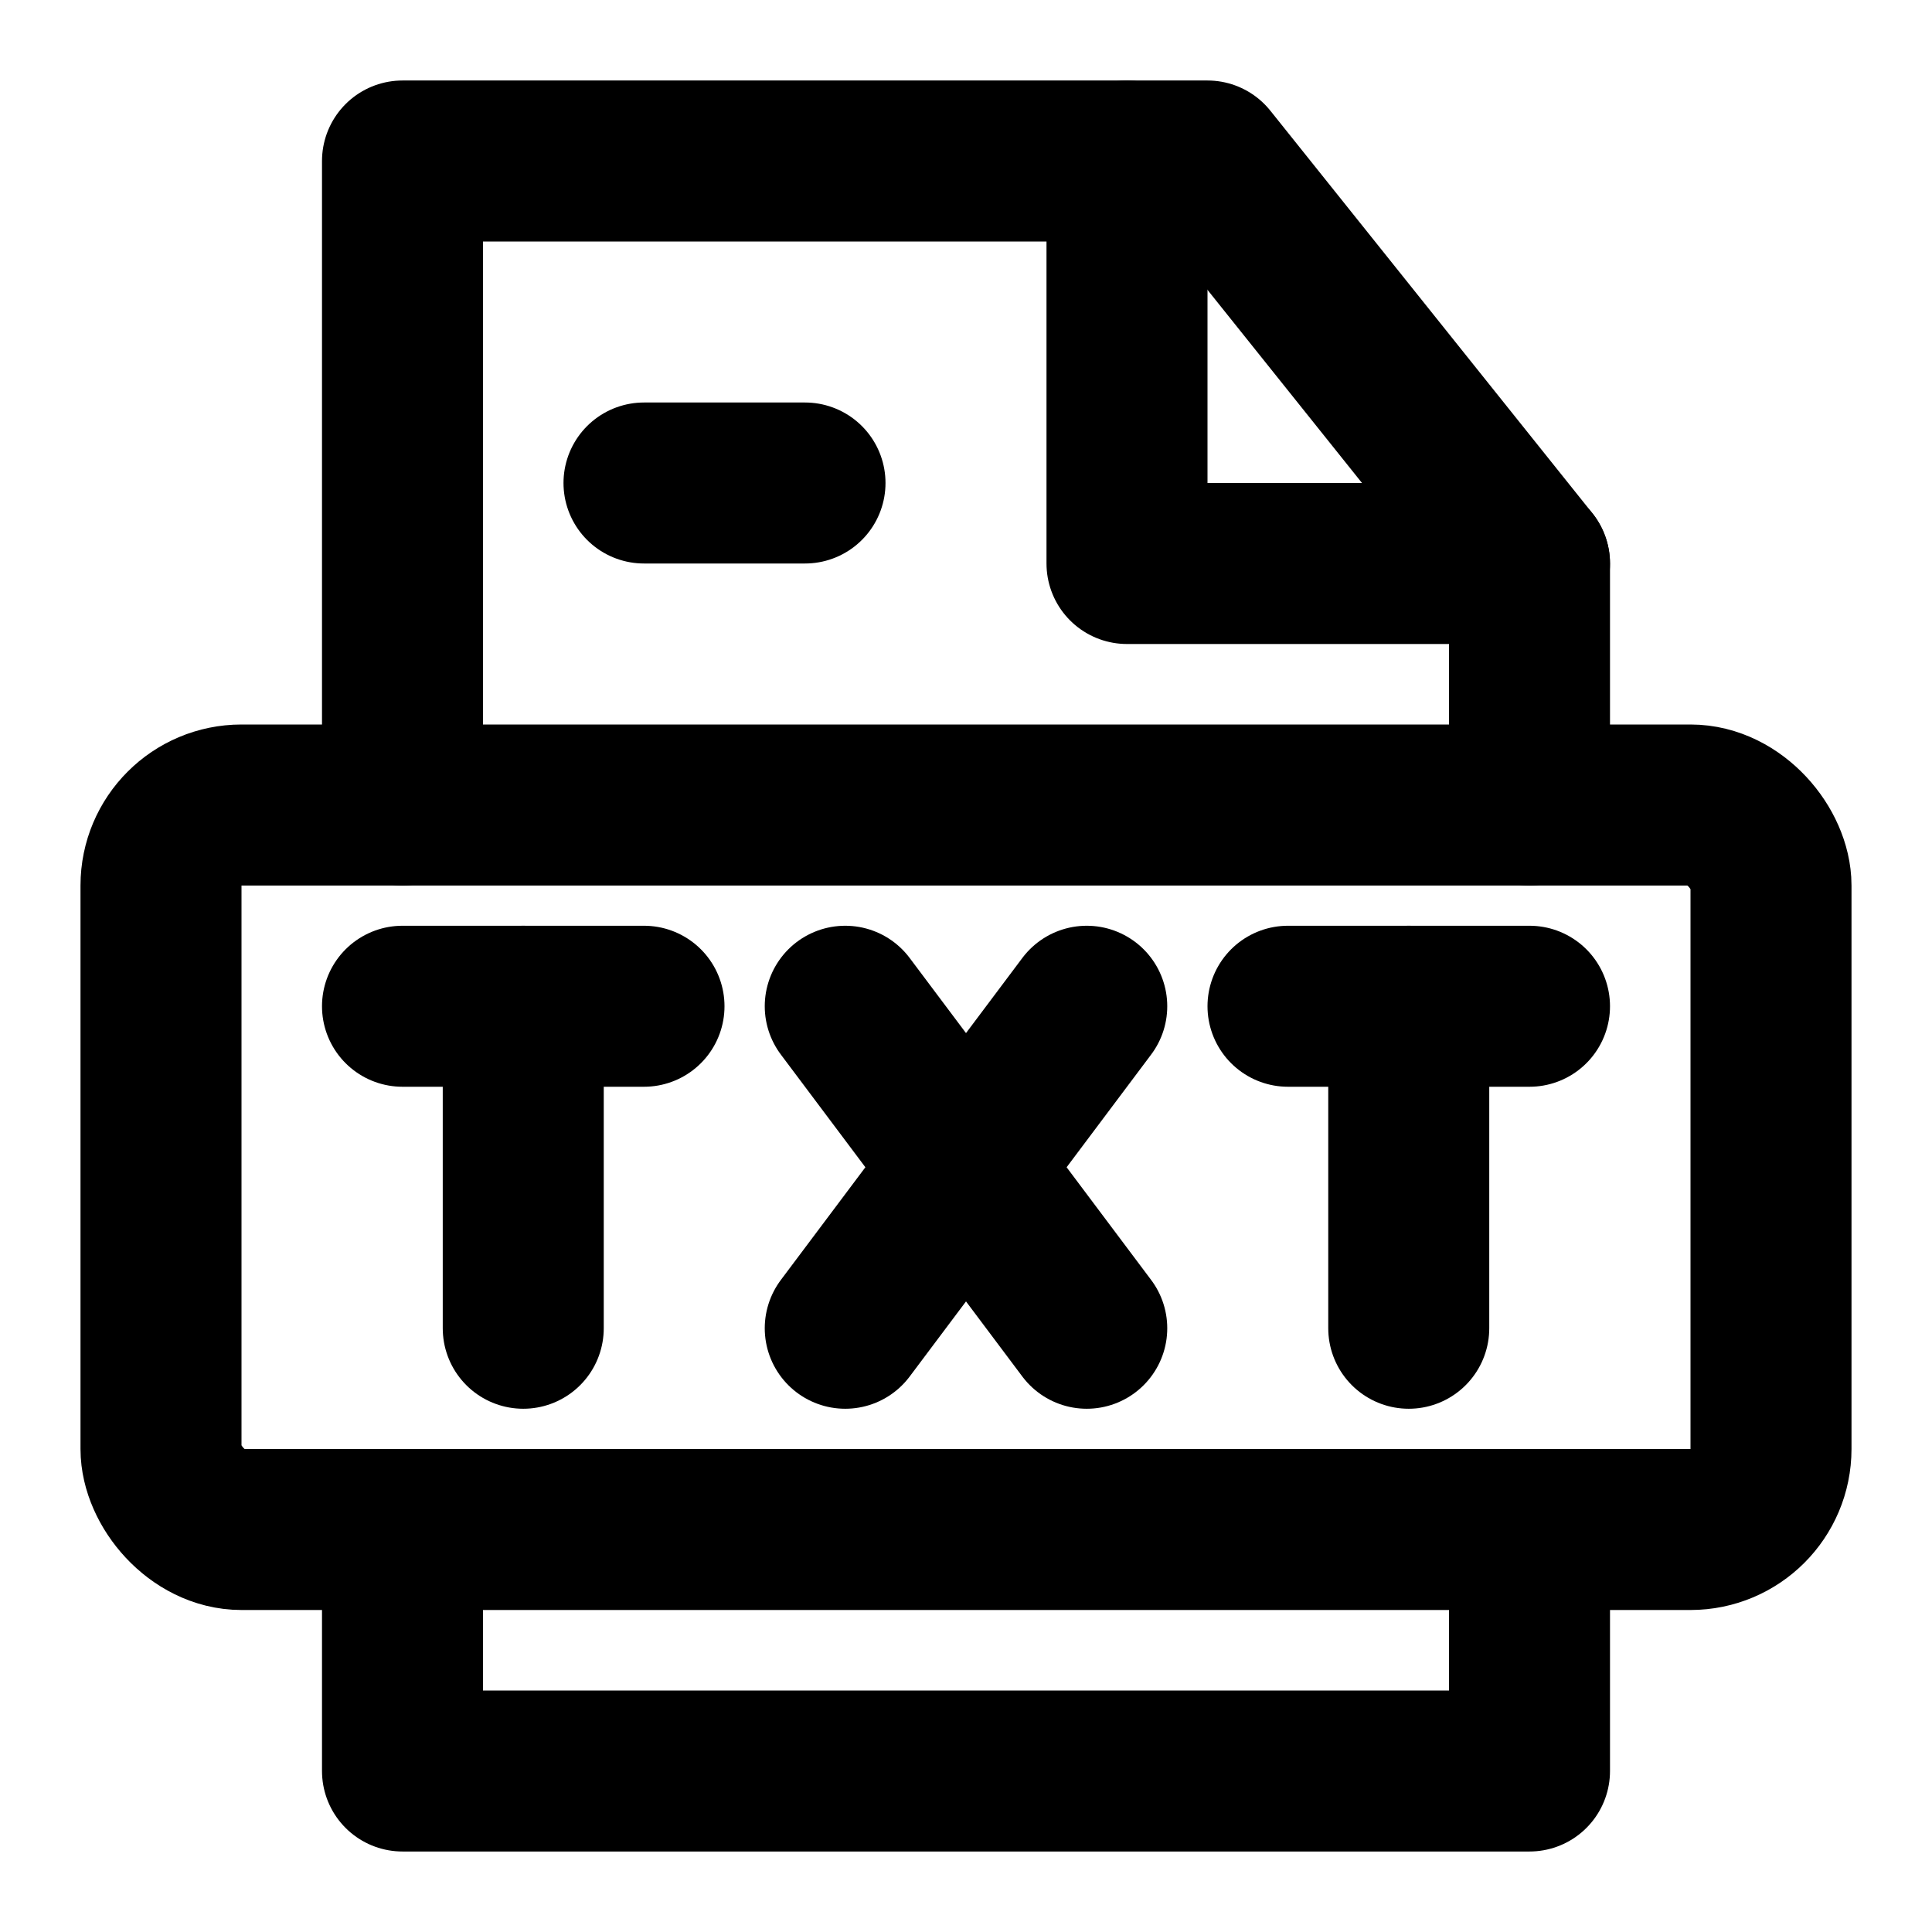<?xml version="1.0" encoding="utf-8"?><!-- Скачано с сайта svg4.ru / Downloaded from svg4.ru -->
<svg width="800px" height="800px" viewBox="0 0 48 48" fill="none" xmlns="http://www.w3.org/2000/svg">
<path d="M10 38V44H38V38" stroke="#000000" stroke-width="4" stroke-linecap="round" stroke-linejoin="round"/>
<path d="M38 20V14L30 4H10V20" stroke="#000000" stroke-width="4" stroke-linecap="round" stroke-linejoin="round"/>
<path d="M28 4V14H38" stroke="#000000" stroke-width="4" stroke-linecap="round" stroke-linejoin="round"/>
<path d="M16 12H20" stroke="#000000" stroke-width="4" stroke-linecap="round"/>
<rect x="4" y="20" width="40" height="18" rx="2" stroke="#000000" stroke-width="4" stroke-linecap="round" stroke-linejoin="round"/>
<path d="M21 25L27 33" stroke="#000000" stroke-width="4" stroke-linecap="round" stroke-linejoin="round"/>
<path d="M27 25L21 33" stroke="#000000" stroke-width="4" stroke-linecap="round" stroke-linejoin="round"/>
<path d="M13 25V33" stroke="#000000" stroke-width="4" stroke-linecap="round" stroke-linejoin="round"/>
<path d="M10 25H13H16" stroke="#000000" stroke-width="4" stroke-linecap="round" stroke-linejoin="round"/>
<path d="M35 25V33" stroke="#000000" stroke-width="4" stroke-linecap="round" stroke-linejoin="round"/>
<path d="M32 25H35H38" stroke="#000000" stroke-width="4" stroke-linecap="round" stroke-linejoin="round"/>
</svg>